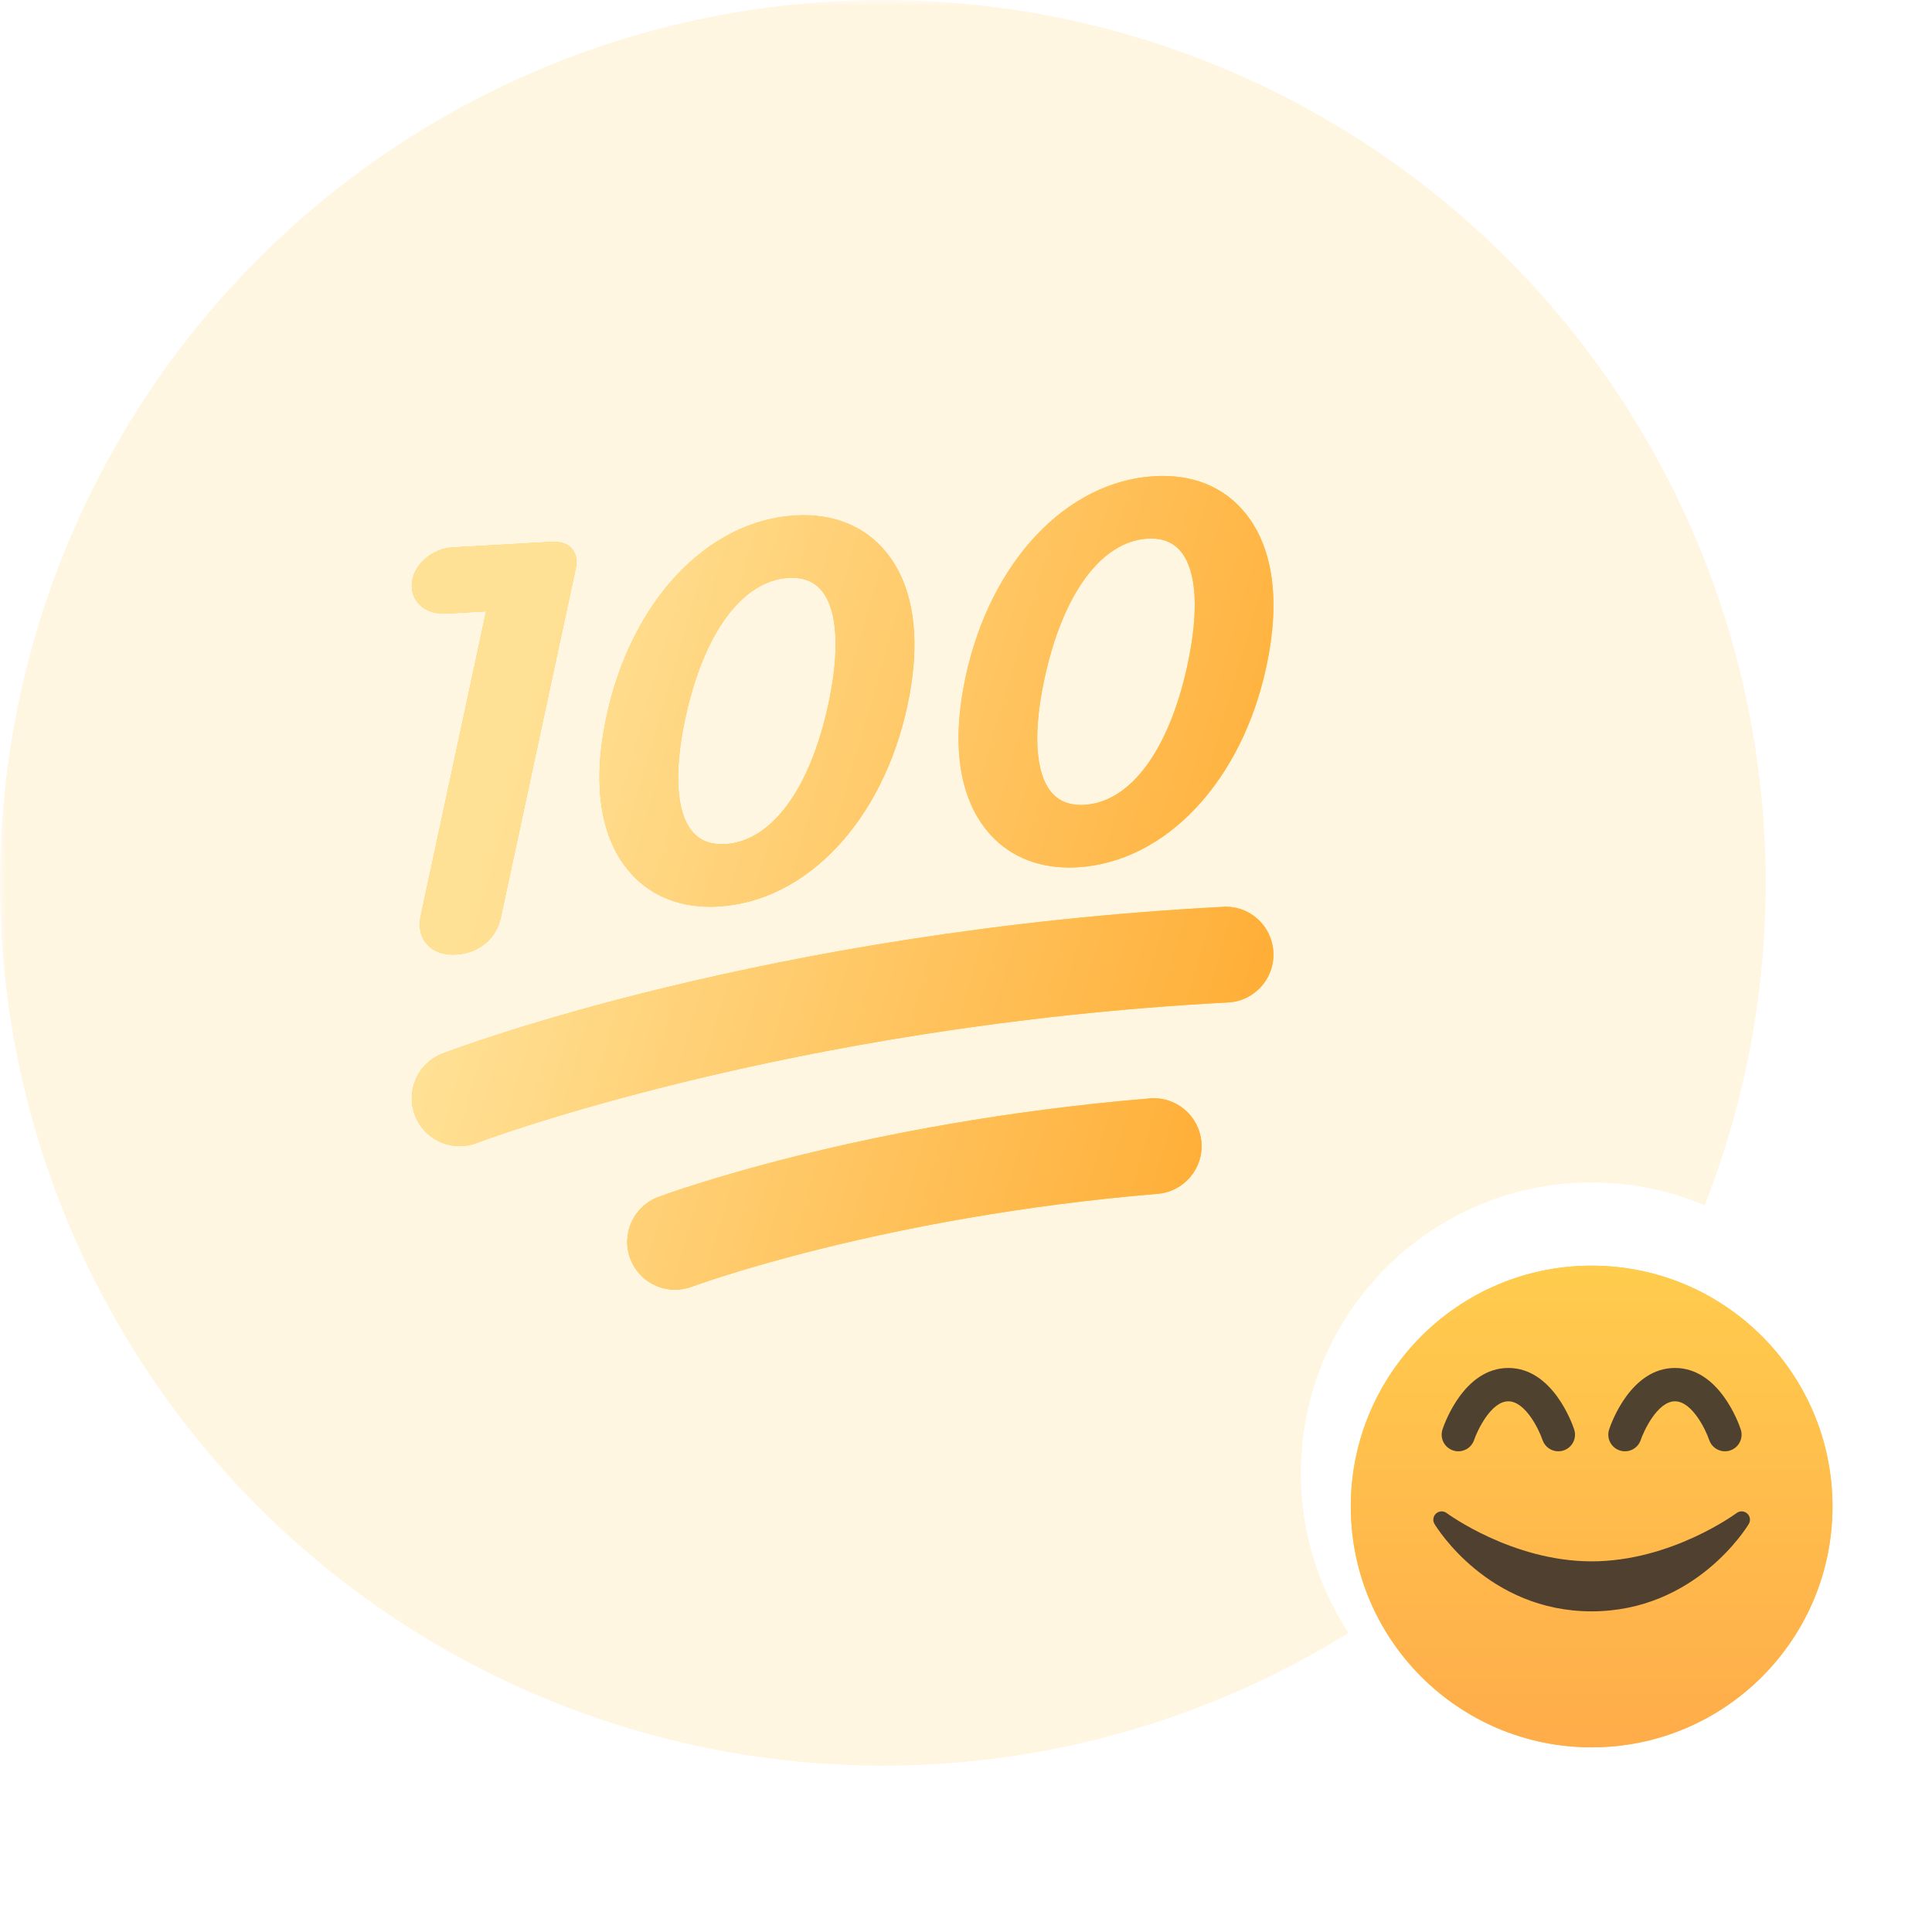 <svg width="176" height="176" viewBox="0 0 176 176" fill="none" xmlns="http://www.w3.org/2000/svg">
<mask id="mask0" mask-type="alpha" maskUnits="userSpaceOnUse" x="0" y="0" width="176" height="176">
<rect width="176" height="176" fill="#C4C4C4"/>
</mask>
<g mask="url(#mask0)">
<circle cx="80.424" cy="80.424" r="80.424" fill="#FFF6E1"/>
<path d="M41.281 86.965C39.935 86.965 39.203 86.407 38.824 85.938C38.451 85.478 38.065 84.662 38.333 83.398L44.281 55.693L40.544 55.905H40.516C39.388 55.905 38.571 55.539 38.058 54.904C37.578 54.311 37.406 53.55 37.576 52.767C37.903 51.237 39.502 49.963 41.211 49.87L49.95 49.375C50.12 49.364 50.277 49.357 50.423 49.357C50.744 49.357 51.592 49.357 52.131 50.024C52.68 50.705 52.495 51.57 52.434 51.854L45.622 83.594C45.214 85.522 43.618 86.841 41.553 86.956L41.281 86.965ZM64.705 82.604C61.567 82.604 58.96 81.429 57.163 79.205C54.627 76.067 53.964 71.244 55.248 65.257C57.499 54.764 64.424 47.408 72.478 46.952C75.945 46.758 78.814 47.938 80.749 50.33C83.284 53.467 83.947 58.29 82.663 64.278C80.413 74.766 73.488 82.122 65.429 82.58C65.185 82.598 64.943 82.604 64.705 82.604ZM72.149 52.632L71.85 52.641C67.62 52.883 64.099 57.664 62.431 65.431C61.389 70.289 61.6 73.933 63.024 75.694C63.672 76.497 64.587 76.904 65.747 76.904L66.052 76.896C70.282 76.658 73.802 71.879 75.468 64.11C76.51 59.252 76.3 55.606 74.879 53.844C74.233 53.04 73.313 52.632 72.149 52.632ZM97.422 79.03C94.284 79.03 91.672 77.855 89.874 75.629C87.338 72.491 86.675 67.668 87.959 61.681C90.212 51.187 97.136 43.832 105.191 43.378C108.686 43.182 111.521 44.366 113.455 46.756C115.991 49.894 116.653 54.717 115.369 60.702C113.121 71.187 106.198 78.544 98.139 79.009C97.895 79.026 97.658 79.03 97.422 79.03ZM104.86 49.056L104.563 49.065C100.331 49.307 96.809 54.089 95.144 61.853C94.101 66.713 94.313 70.359 95.737 72.118C96.384 72.921 97.304 73.329 98.464 73.329L98.77 73.32C102.997 73.082 106.519 68.301 108.185 60.534C109.229 55.678 109.02 52.032 107.596 50.271C106.946 49.464 106.026 49.056 104.86 49.056ZM61.498 117.493C59.731 117.493 58.07 116.411 57.414 114.661C56.568 112.406 57.71 109.892 59.965 109.046C60.7 108.771 78.278 102.269 104.742 100.063C107.142 99.853 109.249 101.648 109.449 104.046C109.65 106.447 107.864 108.553 105.466 108.754C80.195 110.86 63.196 117.151 63.026 117.214C62.525 117.401 62.006 117.493 61.498 117.493ZM41.876 104.408C40.123 104.408 38.468 103.344 37.803 101.611C36.94 99.363 38.06 96.84 40.308 95.979C41.49 95.523 69.779 84.802 111.416 82.611C113.843 82.46 115.875 84.331 116.001 86.736C116.13 89.141 114.281 91.195 111.876 91.321C71.706 93.436 43.714 104.014 43.435 104.12C42.923 104.314 42.395 104.408 41.876 104.408Z" fill="#FFC93E"/>
<path d="M41.281 86.965C39.935 86.965 39.203 86.407 38.824 85.938C38.451 85.478 38.065 84.662 38.333 83.398L44.281 55.693L40.544 55.905H40.516C39.388 55.905 38.571 55.539 38.058 54.904C37.578 54.311 37.406 53.55 37.576 52.767C37.903 51.237 39.502 49.963 41.211 49.87L49.95 49.375C50.12 49.364 50.277 49.357 50.423 49.357C50.744 49.357 51.592 49.357 52.131 50.024C52.68 50.705 52.495 51.57 52.434 51.854L45.622 83.594C45.214 85.522 43.618 86.841 41.553 86.956L41.281 86.965ZM64.705 82.604C61.567 82.604 58.96 81.429 57.163 79.205C54.627 76.067 53.964 71.244 55.248 65.257C57.499 54.764 64.424 47.408 72.478 46.952C75.945 46.758 78.814 47.938 80.749 50.33C83.284 53.467 83.947 58.29 82.663 64.278C80.413 74.766 73.488 82.122 65.429 82.58C65.185 82.598 64.943 82.604 64.705 82.604ZM72.149 52.632L71.85 52.641C67.62 52.883 64.099 57.664 62.431 65.431C61.389 70.289 61.6 73.933 63.024 75.694C63.672 76.497 64.587 76.904 65.747 76.904L66.052 76.896C70.282 76.658 73.802 71.879 75.468 64.11C76.51 59.252 76.3 55.606 74.879 53.844C74.233 53.04 73.313 52.632 72.149 52.632ZM97.422 79.03C94.284 79.03 91.672 77.855 89.874 75.629C87.338 72.491 86.675 67.668 87.959 61.681C90.212 51.187 97.136 43.832 105.191 43.378C108.686 43.182 111.521 44.366 113.455 46.756C115.991 49.894 116.653 54.717 115.369 60.702C113.121 71.187 106.198 78.544 98.139 79.009C97.895 79.026 97.658 79.03 97.422 79.03ZM104.86 49.056L104.563 49.065C100.331 49.307 96.809 54.089 95.144 61.853C94.101 66.713 94.313 70.359 95.737 72.118C96.384 72.921 97.304 73.329 98.464 73.329L98.77 73.32C102.997 73.082 106.519 68.301 108.185 60.534C109.229 55.678 109.02 52.032 107.596 50.271C106.946 49.464 106.026 49.056 104.86 49.056ZM61.498 117.493C59.731 117.493 58.07 116.411 57.414 114.661C56.568 112.406 57.71 109.892 59.965 109.046C60.7 108.771 78.278 102.269 104.742 100.063C107.142 99.853 109.249 101.648 109.449 104.046C109.65 106.447 107.864 108.553 105.466 108.754C80.195 110.86 63.196 117.151 63.026 117.214C62.525 117.401 62.006 117.493 61.498 117.493ZM41.876 104.408C40.123 104.408 38.468 103.344 37.803 101.611C36.94 99.363 38.06 96.84 40.308 95.979C41.49 95.523 69.779 84.802 111.416 82.611C113.843 82.46 115.875 84.331 116.001 86.736C116.13 89.141 114.281 91.195 111.876 91.321C71.706 93.436 43.714 104.014 43.435 104.12C42.923 104.314 42.395 104.408 41.876 104.408Z" fill="url(#paint0_linear)"/>
<path d="M166.934 134.206C166.934 146.323 157.111 156.146 144.994 156.146C132.878 156.146 123.054 146.323 123.054 134.206C123.054 122.09 132.878 112.266 144.994 112.266C157.111 112.266 166.934 122.09 166.934 134.206Z" stroke="white" stroke-width="9.095"/>
<g filter="url(#filter0_d)">
<path d="M166.934 134.206C166.934 146.323 157.111 156.146 144.994 156.146C132.878 156.146 123.054 146.323 123.054 134.206C123.054 122.09 132.878 112.266 144.994 112.266C157.111 112.266 166.934 122.09 166.934 134.206Z" fill="#FFCC4D"/>
<path d="M166.934 134.206C166.934 146.323 157.111 156.146 144.994 156.146C132.878 156.146 123.054 146.323 123.054 134.206C123.054 122.09 132.878 112.266 144.994 112.266C157.111 112.266 166.934 122.09 166.934 134.206Z" fill="url(#paint1_linear)"/>
</g>
<path d="M141.958 132.21C141.322 132.21 140.73 131.808 140.517 131.171C140.209 130.262 138.972 127.656 137.404 127.656C135.792 127.656 134.538 130.429 134.29 131.171C134.024 131.965 133.17 132.398 132.37 132.131C131.574 131.867 131.145 131.006 131.41 130.211C131.6 129.638 133.39 124.618 137.405 124.618C141.421 124.618 143.209 129.638 143.4 130.211C143.666 131.006 143.236 131.867 142.441 132.131C142.28 132.186 142.117 132.21 141.958 132.21ZM157.139 132.21C156.503 132.21 155.911 131.808 155.7 131.171C155.391 130.262 154.153 127.656 152.584 127.656C150.972 127.656 149.717 130.429 149.469 131.171C149.204 131.965 148.352 132.398 147.549 132.131C146.755 131.867 146.324 131.006 146.59 130.211C146.779 129.638 148.569 124.618 152.583 124.618C156.597 124.618 158.387 129.638 158.576 130.211C158.842 131.006 158.412 131.867 157.617 132.131C157.459 132.186 157.298 132.21 157.139 132.21ZM159.165 137.877C158.895 137.632 158.491 137.617 158.201 137.833C158.142 137.877 152.247 142.235 144.994 142.235C137.759 142.235 131.845 137.877 131.787 137.833C131.497 137.617 131.093 137.635 130.823 137.877C130.554 138.12 130.493 138.52 130.68 138.83C130.876 139.157 135.564 146.789 144.994 146.789C154.424 146.789 159.114 139.157 159.308 138.83C159.495 138.519 159.436 138.121 159.165 137.877Z" fill="#2F2A2A" fill-opacity="0.84"/>
</g>
<defs>
<filter id="filter0_d" x="115.474" y="107.718" width="59.039" height="59.039" filterUnits="userSpaceOnUse" color-interpolation-filters="sRGB">
<feFlood flood-opacity="0" result="BackgroundImageFix"/>
<feColorMatrix in="SourceAlpha" type="matrix" values="0 0 0 0 0 0 0 0 0 0 0 0 0 0 0 0 0 0 127 0"/>
<feOffset dy="3.032"/>
<feGaussianBlur stdDeviation="3.79"/>
<feColorMatrix type="matrix" values="0 0 0 0 1 0 0 0 0 0.8 0 0 0 0 0.529 0 0 0 1 0"/>
<feBlend mode="normal" in2="BackgroundImageFix" result="effect1_dropShadow"/>
<feBlend mode="normal" in="SourceGraphic" in2="effect1_dropShadow" result="shape"/>
</filter>
<linearGradient id="paint0_linear" x1="60.345" y1="21.211" x2="132.225" y2="42.029" gradientUnits="userSpaceOnUse">
<stop stop-color="#FFE195"/>
<stop offset="1" stop-color="#FFAC33"/>
</linearGradient>
<linearGradient id="paint1_linear" x1="144.994" y1="112.266" x2="144.994" y2="156.146" gradientUnits="userSpaceOnUse">
<stop stop-color="#FFCC4D"/>
<stop offset="1" stop-color="#FFAC4A"/>
</linearGradient>
</defs>
</svg>
